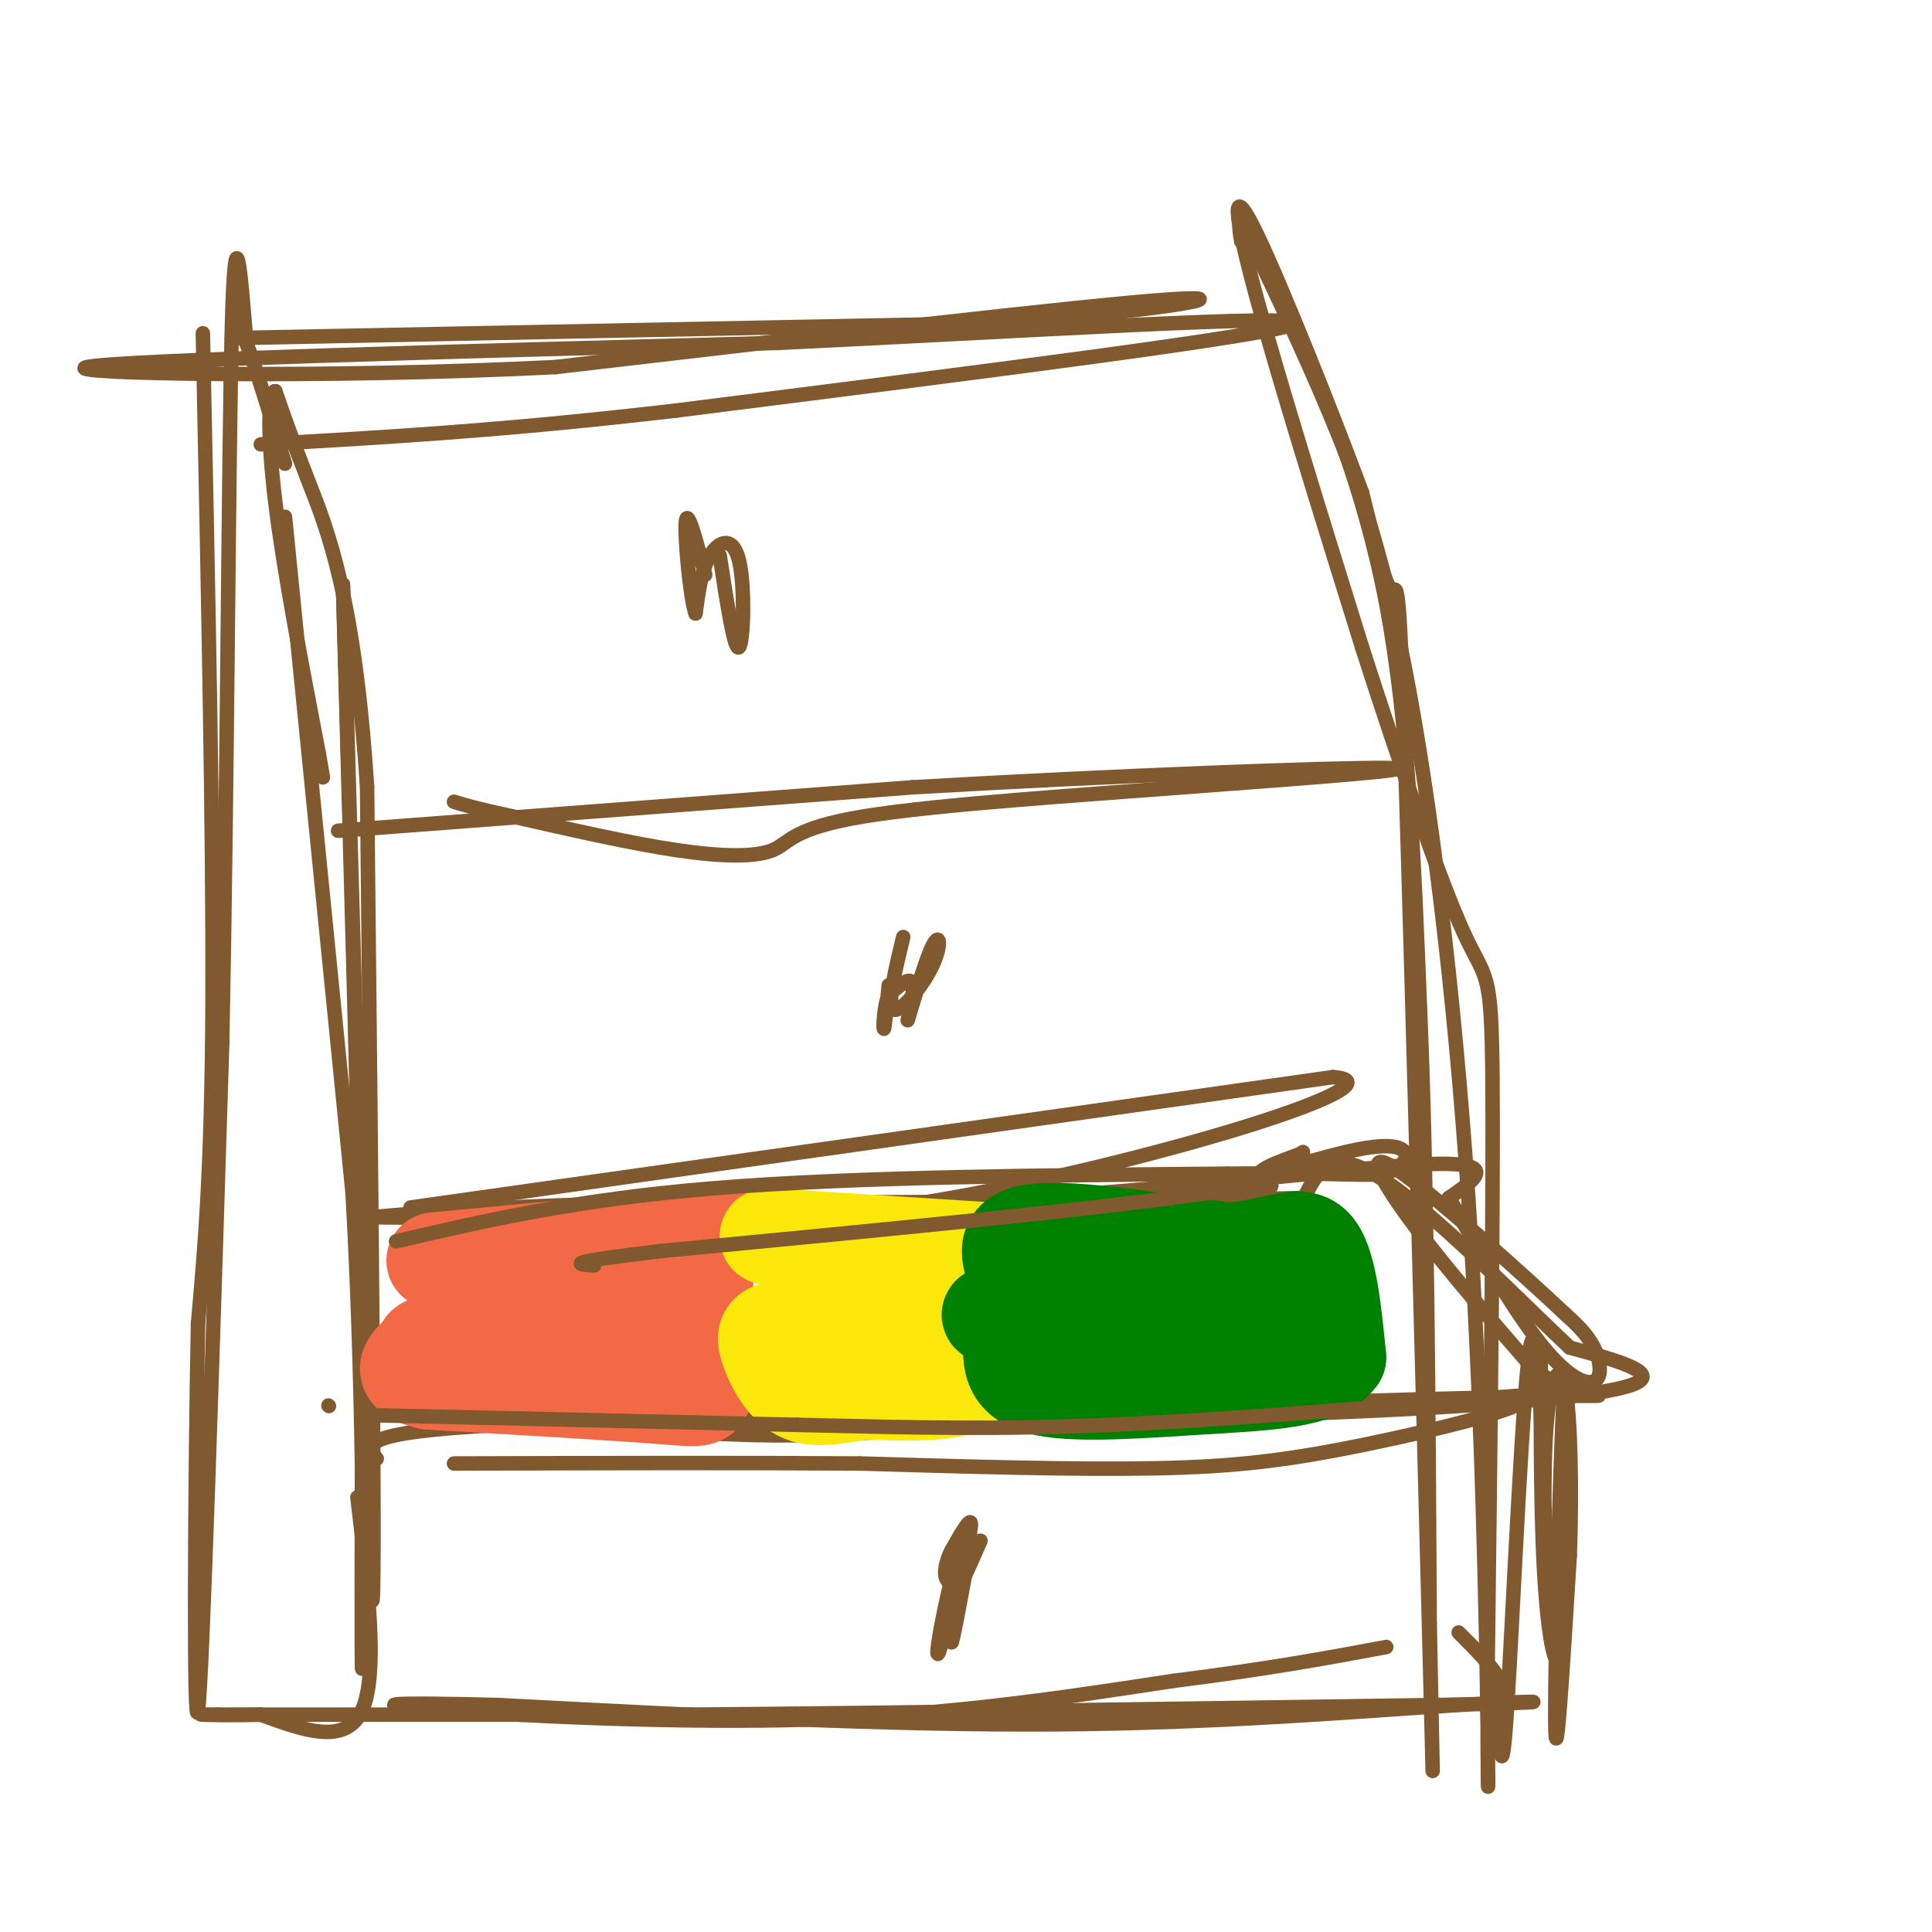 <svg viewBox='0 0 400 400' version='1.1' xmlns='http://www.w3.org/2000/svg' xmlns:xlink='http://www.w3.org/1999/xlink'><g fill='none' stroke='#81592f' stroke-width='3' stroke-linecap='round' stroke-linejoin='round'><path d='M59,107c0.000,0.000 14.000,140.000 14,140'/><path d='M73,247c2.622,46.533 2.178,92.867 2,98c-0.178,5.133 -0.089,-30.933 0,-67'/><path d='M75,278c-0.667,-37.333 -2.333,-97.167 -4,-157'/><path d='M71,121c0.333,8.833 3.167,109.417 6,210'/><path d='M77,331c0.833,7.000 -0.083,-80.500 -1,-168'/><path d='M76,163c-2.511,-39.289 -8.289,-53.511 -12,-63c-3.711,-9.489 -5.356,-14.244 -7,-19'/><path d='M57,81c-1.489,-0.156 -1.711,8.956 0,23c1.711,14.044 5.356,33.022 9,52'/><path d='M66,156c1.500,8.667 0.750,4.333 0,0'/><path d='M48,70c0.000,0.000 153.000,-3.000 153,-3'/><path d='M201,67c38.556,-2.200 58.444,-6.200 41,-5c-17.444,1.200 -72.222,7.600 -127,14'/><path d='M115,76c-47.667,2.400 -103.333,1.400 -97,0c6.333,-1.400 74.667,-3.200 143,-5'/><path d='M161,71c51.711,-2.467 109.489,-6.133 107,-4c-2.489,2.133 -65.244,10.067 -128,18'/><path d='M140,85c-35.667,4.167 -60.833,5.583 -86,7'/><path d='M266,62c8.167,19.250 16.333,38.500 21,63c4.667,24.500 5.833,54.250 7,84'/><path d='M294,209c1.500,35.167 1.750,81.083 2,127'/><path d='M296,336c0.584,31.494 1.043,46.730 0,6c-1.043,-40.730 -3.589,-137.427 -5,-182c-1.411,-44.573 -1.689,-37.021 -3,-38c-1.311,-0.979 -3.656,-10.490 -6,-20'/><path d='M282,102c-5.643,-15.214 -16.750,-43.250 -22,-54c-5.250,-10.750 -4.643,-4.214 0,13c4.643,17.214 13.321,45.107 22,73'/><path d='M282,134c7.786,24.310 16.250,48.583 21,59c4.750,10.417 5.786,6.976 6,30c0.214,23.024 -0.393,72.512 -1,122'/><path d='M308,345c-0.068,26.924 0.261,33.234 0,13c-0.261,-20.234 -1.111,-67.011 -4,-110c-2.889,-42.989 -7.816,-82.189 -13,-109c-5.184,-26.811 -10.624,-41.232 -16,-54c-5.376,-12.768 -10.688,-23.884 -16,-35'/><path d='M259,50c-3.000,-5.833 -2.500,-2.917 -2,0'/><path d='M42,69c1.083,52.417 2.167,104.833 2,139c-0.167,34.167 -1.583,50.083 -3,66'/><path d='M41,274c-0.689,34.178 -0.911,86.622 0,80c0.911,-6.622 2.956,-72.311 5,-138'/><path d='M46,216c1.089,-54.489 1.311,-121.711 2,-148c0.689,-26.289 1.844,-11.644 3,3'/><path d='M51,71c1.833,4.667 4.917,14.833 8,25'/><path d='M74,310c2.167,18.250 4.333,36.500 1,44c-3.333,7.500 -12.167,4.250 -21,1'/><path d='M54,355c-6.067,0.156 -10.733,0.044 -12,0c-1.267,-0.044 0.867,-0.022 3,0'/><path d='M45,355c16.833,0.000 57.417,0.000 98,0'/><path d='M143,355c42.167,-0.333 98.583,-1.167 155,-2'/><path d='M298,353c28.452,-0.595 22.083,-1.083 4,0c-18.083,1.083 -47.881,3.738 -83,4c-35.119,0.262 -75.560,-1.869 -116,-4'/><path d='M103,353c-24.357,-0.607 -27.250,-0.125 -12,1c15.250,1.125 48.643,2.893 77,2c28.357,-0.893 51.679,-4.446 75,-8'/><path d='M243,348c19.833,-2.500 31.917,-4.750 44,-7'/><path d='M70,172c0.000,0.000 119.000,-9.000 119,-9'/><path d='M189,163c42.156,-2.467 88.044,-4.133 98,-4c9.956,0.133 -16.022,2.067 -42,4'/><path d='M245,163c-20.504,1.576 -50.764,3.515 -66,6c-15.236,2.485 -15.448,5.515 -19,7c-3.552,1.485 -10.443,1.424 -20,0c-9.557,-1.424 -21.778,-4.212 -34,-7'/><path d='M106,169c-7.667,-1.667 -9.833,-2.333 -12,-3'/><path d='M149,115c1.530,9.964 3.060,19.929 4,19c0.940,-0.929 1.292,-12.750 0,-18c-1.292,-5.250 -4.226,-3.929 -6,-1c-1.774,2.929 -2.387,7.464 -3,12'/><path d='M144,127c-1.089,-2.844 -2.311,-15.956 -2,-19c0.311,-3.044 2.156,3.978 4,11'/><path d='M85,250c0.000,0.000 191.000,-27.000 191,-27'/><path d='M276,223c16.333,1.222 -38.333,17.778 -79,25c-40.667,7.222 -67.333,5.111 -94,3'/><path d='M103,251c13.857,-0.036 95.500,-1.625 132,-3c36.500,-1.375 27.857,-2.536 26,-4c-1.857,-1.464 3.071,-3.232 8,-5'/><path d='M269,239c1.333,-0.833 0.667,-0.417 0,0'/><path d='M187,194c-1.706,7.100 -3.413,14.200 -2,15c1.413,0.800 5.945,-4.700 8,-9c2.055,-4.300 1.633,-7.400 0,-4c-1.633,3.400 -4.478,13.300 -5,15c-0.522,1.700 1.279,-4.800 1,-7c-0.279,-2.200 -2.640,-0.100 -5,2'/><path d='M184,206c-1.044,2.267 -1.156,6.933 -1,7c0.156,0.067 0.578,-4.467 1,-9'/><path d='M68,291c0.000,0.000 0.100,0.100 0.1,0.1'/><path d='M78,302c-2.167,-2.750 -4.333,-5.500 26,-7c30.333,-1.500 93.167,-1.750 156,-2'/><path d='M260,293c41.911,-1.289 68.689,-3.511 77,-6c8.311,-2.489 -1.844,-5.244 -12,-8'/><path d='M325,279c-9.822,-9.200 -28.378,-28.200 -39,-35c-10.622,-6.800 -13.311,-1.400 -16,4'/><path d='M270,248c-25.000,0.833 -79.500,0.917 -134,1'/><path d='M136,249c-32.167,0.667 -45.583,1.833 -59,3'/><path d='M77,252c12.452,0.345 73.083,-0.292 121,-3c47.917,-2.708 83.119,-7.488 98,-8c14.881,-0.512 9.440,3.244 4,7'/><path d='M300,248c3.987,7.016 11.955,21.056 18,29c6.045,7.944 10.166,9.793 12,9c1.834,-0.793 1.381,-4.226 0,-7c-1.381,-2.774 -3.691,-4.887 -6,-7'/><path d='M324,272c-8.786,-8.226 -27.750,-25.292 -35,-30c-7.250,-4.708 -2.786,2.940 4,12c6.786,9.060 15.893,19.530 25,30'/><path d='M318,284c9.089,5.689 19.311,4.911 8,5c-11.311,0.089 -44.156,1.044 -77,2'/><path d='M249,291c-26.733,1.778 -55.067,5.222 -77,6c-21.933,0.778 -37.467,-1.111 -53,-3'/><path d='M119,294c-15.500,-0.667 -27.750,-0.833 -40,-1'/><path d='M319,280c-0.010,18.469 -0.019,36.938 1,50c1.019,13.062 3.067,20.718 4,5c0.933,-15.718 0.751,-54.809 0,-49c-0.751,5.809 -2.072,56.517 -2,70c0.072,13.483 1.536,-10.258 3,-34'/><path d='M325,322c0.488,-13.205 0.209,-29.218 -1,-35c-1.209,-5.782 -3.346,-1.334 -4,11c-0.654,12.334 0.175,32.553 0,23c-0.175,-9.553 -1.355,-48.880 -3,-43c-1.645,5.880 -3.756,56.966 -5,76c-1.244,19.034 -1.622,6.017 -2,-7'/><path d='M310,347c-1.667,-2.667 -4.833,-5.833 -8,-9'/></g>
<g fill='none' stroke='#f26946' stroke-width='20' stroke-linecap='round' stroke-linejoin='round'><path d='M90,261c0.000,0.000 53.000,-5.000 53,-5'/><path d='M143,256c9.178,-1.267 5.622,-1.933 4,3c-1.622,4.933 -1.311,15.467 -1,26'/><path d='M146,285c-0.022,5.067 0.422,4.733 -9,4c-9.422,-0.733 -28.711,-1.867 -48,-3'/><path d='M89,286c-7.810,-1.690 -3.333,-4.417 -2,-6c1.333,-1.583 -0.476,-2.024 8,-2c8.476,0.024 27.238,0.512 46,1'/><path d='M141,279c4.800,-2.333 -6.200,-8.667 -12,-11c-5.800,-2.333 -6.400,-0.667 -7,1'/></g>
<g fill='none' stroke='#fae80b' stroke-width='20' stroke-linecap='round' stroke-linejoin='round'><path d='M159,256c0.000,0.000 47.000,3.000 47,3'/><path d='M206,259c8.778,5.578 7.222,18.022 1,24c-6.222,5.978 -17.111,5.489 -28,5'/><path d='M179,288c-7.142,1.258 -10.997,1.904 -14,0c-3.003,-1.904 -5.155,-6.359 -6,-9c-0.845,-2.641 -0.384,-3.469 3,-4c3.384,-0.531 9.692,-0.766 16,-1'/><path d='M178,274c5.500,-0.333 11.250,-0.667 17,-1'/></g>
<g fill='none' stroke='#008000' stroke-width='20' stroke-linecap='round' stroke-linejoin='round'><path d='M210,263c-1.167,-3.667 -2.333,-7.333 5,-8c7.333,-0.667 23.167,1.667 39,4'/><path d='M254,259c9.844,-0.622 14.956,-4.178 18,-1c3.044,3.178 4.022,13.089 5,23'/><path d='M277,281c-3.595,4.774 -15.083,5.208 -28,6c-12.917,0.792 -27.262,1.940 -34,0c-6.738,-1.940 -5.869,-6.970 -5,-12'/><path d='M210,275c-3.400,-2.622 -9.400,-3.178 0,-3c9.400,0.178 34.200,1.089 59,2'/></g>
<g fill='none' stroke='#81592f' stroke-width='3' stroke-linecap='round' stroke-linejoin='round'><path d='M203,319c-2.533,5.778 -5.067,11.556 -5,10c0.067,-1.556 2.733,-10.444 3,-13c0.267,-2.556 -1.867,1.222 -4,5'/><path d='M197,321c-1.068,2.052 -1.737,4.682 -1,6c0.737,1.318 2.879,1.325 4,-2c1.121,-3.325 1.220,-9.982 0,-8c-1.220,1.982 -3.760,12.603 -5,19c-1.240,6.397 -1.180,8.568 0,4c1.180,-4.568 3.480,-15.877 4,-17c0.520,-1.123 -0.740,7.938 -2,17'/><path d='M197,340c0.167,0.333 1.583,-7.333 3,-15'/><path d='M77,293c0.000,0.000 88.000,2.000 88,2'/><path d='M165,295c24.400,0.578 41.400,1.022 65,0c23.600,-1.022 53.800,-3.511 84,-6'/><path d='M314,289c7.881,1.024 -14.417,6.583 -31,10c-16.583,3.417 -27.452,4.690 -44,5c-16.548,0.310 -38.774,-0.345 -61,-1'/><path d='M178,303c-24.167,-0.167 -54.083,-0.083 -84,0'/><path d='M82,257c18.667,-4.333 37.333,-8.667 66,-11c28.667,-2.333 67.333,-2.667 106,-3'/><path d='M254,243c23.282,-0.266 28.488,0.568 32,0c3.512,-0.568 5.330,-2.537 5,-4c-0.330,-1.463 -2.809,-2.418 -10,-1c-7.191,1.418 -19.096,5.209 -31,9'/><path d='M250,247c-24.000,3.500 -68.500,7.750 -113,12'/><path d='M137,259c-21.167,2.500 -17.583,2.750 -14,3'/></g>
</svg>